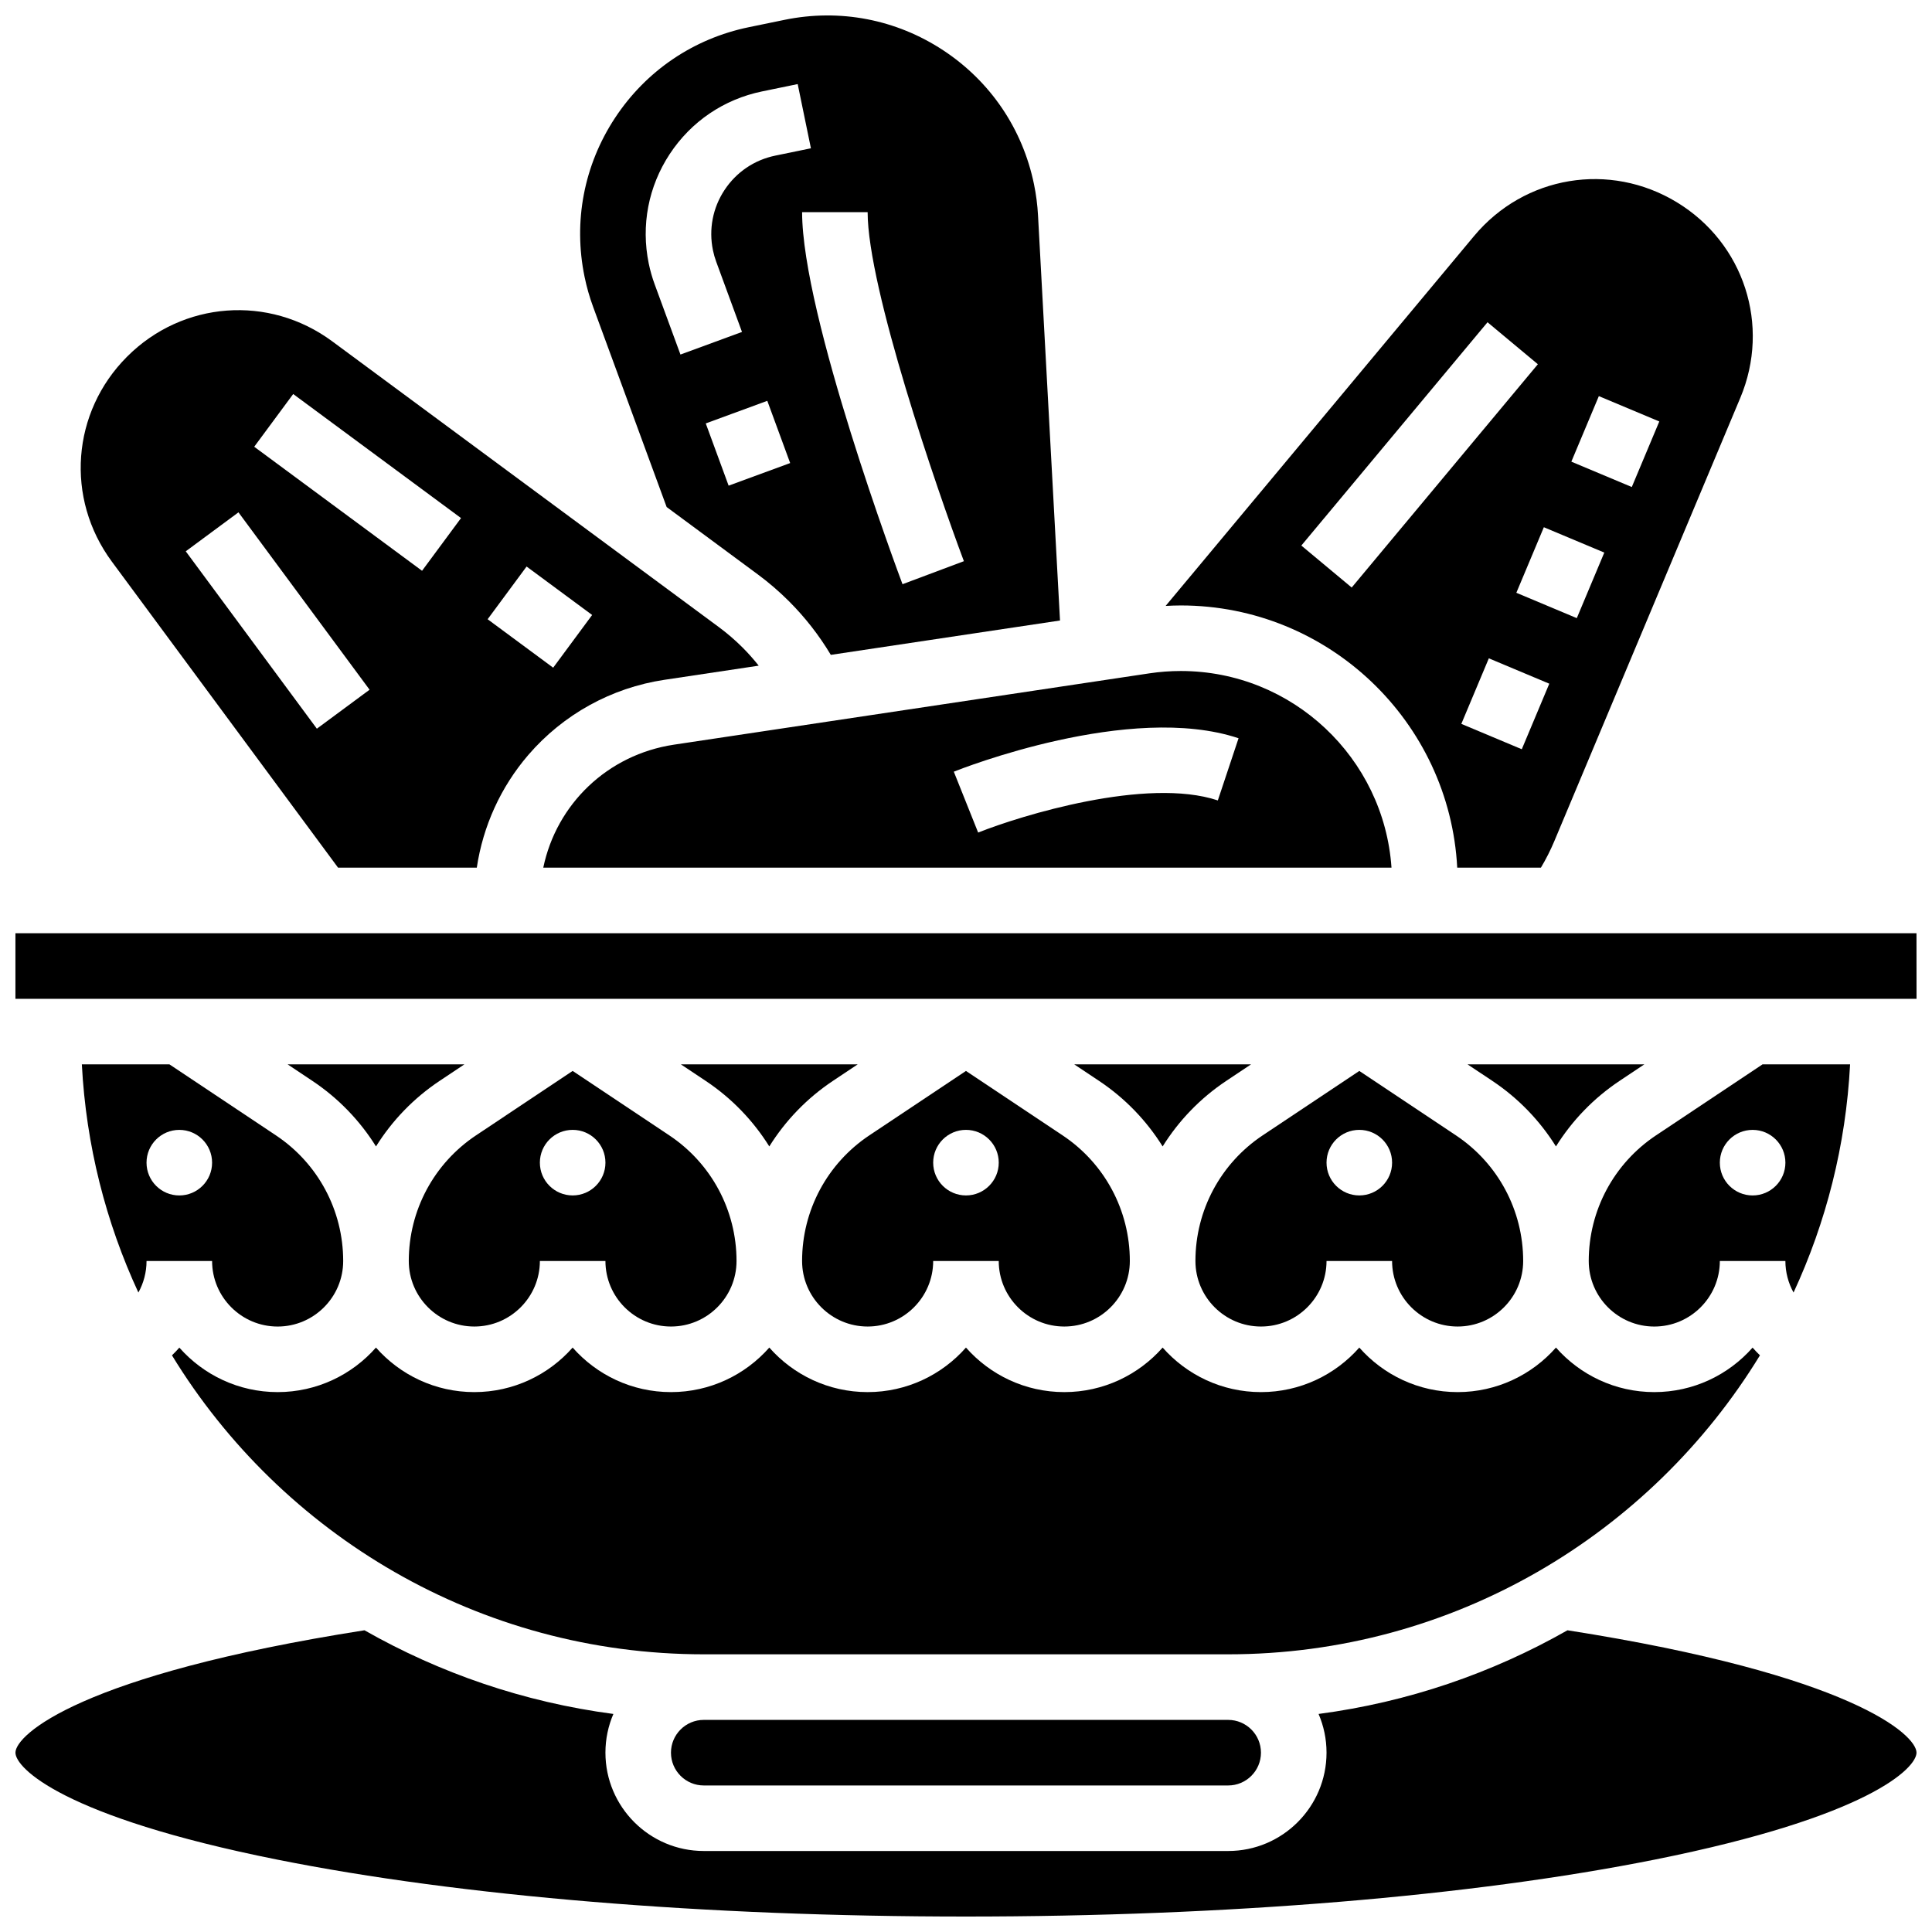 <?xml version="1.0" encoding="UTF-8"?>
<!-- Uploaded to: ICON Repo, www.iconrepo.com, Generator: ICON Repo Mixer Tools -->
<svg width="800px" height="800px" version="1.1" viewBox="144 144 512 512" xmlns="http://www.w3.org/2000/svg">
 <defs>
  <clipPath id="c">
   <path d="m148.09 576h503.81v75.902h-503.81z"/>
  </clipPath>
  <clipPath id="b">
   <path d="m297 148.09h128v169.91h-128z"/>
  </clipPath>
  <clipPath id="a">
   <path d="m148.09 391h503.81v18h-503.81z"/>
  </clipPath>
 </defs>
 <path d="m330.5 599.79c-4.789 0-8.688 3.898-8.688 8.688 0 4.789 3.898 8.688 8.688 8.688h138.98c4.789 0 8.688-3.898 8.688-8.688 0-4.789-3.898-8.688-8.688-8.688z"/>
 <path d="m610.41 503.18c-0.68-0.656-1.336-1.34-1.957-2.047-6.371 7.223-15.684 11.789-26.047 11.789-10.371 0-19.688-4.57-26.059-11.801-6.371 7.227-15.688 11.801-26.059 11.801-10.371 0-19.688-4.57-26.059-11.801-6.371 7.227-15.688 11.801-26.059 11.801s-19.688-4.57-26.059-11.801c-6.371 7.227-15.688 11.801-26.059 11.801-10.371 0-19.688-4.57-26.059-11.801-6.371 7.227-15.688 11.801-26.059 11.801s-19.688-4.57-26.059-11.801c-6.371 7.227-15.688 11.801-26.059 11.801-10.371 0-19.688-4.57-26.059-11.801-6.371 7.227-15.688 11.801-26.059 11.801s-19.688-4.57-26.059-11.801c-6.371 7.227-15.688 11.801-26.059 11.801-10.363 0-19.676-4.566-26.047-11.789-0.621 0.707-1.277 1.391-1.957 2.047 29.016 47.477 81.332 79.23 140.93 79.23h138.98c59.586 0 111.9-31.754 140.92-79.23z"/>
 <path d="m539.48 430.44c6.91 4.606 12.609 10.555 16.863 17.375 4.254-6.816 9.953-12.77 16.863-17.375l6.566-4.375h-46.859z"/>
 <g clip-path="url(#c)">
  <path d="m559.4 576.04c-19.957 11.355-42.25 19.051-65.965 22.176 1.355 3.152 2.109 6.617 2.109 10.258 0 14.367-11.691 26.059-26.059 26.059h-138.98c-14.367 0-26.059-11.691-26.059-26.059 0-3.641 0.754-7.109 2.109-10.258-23.715-3.125-46.008-10.82-65.965-22.176-75.402 11.828-92.496 27.734-92.496 32.434 0 4.023 12.457 16.957 69.34 28.336 48.676 9.734 113.51 15.094 182.56 15.094 69.051 0 133.88-5.363 182.56-15.094 56.883-11.379 69.34-24.312 69.34-28.336 0-4.699-17.094-20.605-92.492-32.434z"/>
 </g>
 <path d="m619.31 486.54c8.605-18.566 13.867-38.98 14.984-60.48h-23.199l-28.246 18.832c-11.156 7.438-17.816 19.879-17.816 33.285 0 9.578 7.793 17.371 17.371 17.371s17.371-7.793 17.371-17.371h17.371c0.004 2.977 0.773 5.84 2.164 8.363zm-10.848-25.734c-4.797 0-8.688-3.891-8.688-8.688 0-4.797 3.891-8.688 8.688-8.688 4.797 0 8.688 3.891 8.688 8.688 0 4.797-3.891 8.688-8.688 8.688z"/>
 <path d="m287.97 373.94h224.79c-1.992-29.07-26.266-52.117-55.832-52.117-2.769 0-5.566 0.207-8.305 0.617l-126 18.902c-17.656 2.648-31.152 15.785-34.652 32.598zm184.26-34.297-5.492 16.48c-18.84-6.281-52.242 4.016-63.52 8.512l-6.449-16.133c1.891-0.758 46.715-18.441 75.461-8.859z"/>
 <path d="m530.18 373.94h22.176c1.344-2.25 2.539-4.606 3.551-7.019l49.293-117.49c8.059-19.207 0.988-41.004-16.812-51.824-17.801-10.82-40.402-7.059-53.742 8.938l-81.598 97.859c-0.047 0.055-0.09 0.113-0.137 0.172 1.34-0.074 2.684-0.125 4.019-0.125 39.152 0.004 71.234 30.836 73.25 69.492zm17.109-31.383-16.02-6.723 7.289-17.371 16.02 6.723zm20.422-93.582 16.02 6.719-7.289 17.371-16.02-6.719zm1.445 41.465-7.289 17.371-16.02-6.719 7.289-17.371zm-30.949-61.039 13.344 11.125-49.34 59.176-13.344-11.125z"/>
 <path d="m504.23 427.81-25.617 17.078c-11.152 7.438-17.812 19.879-17.812 33.285 0 9.578 7.793 17.371 17.371 17.371s17.371-7.793 17.371-17.371h17.371c0 9.578 7.793 17.371 17.371 17.371s17.371-7.793 17.371-17.371c0-13.406-6.66-25.852-17.812-33.285zm0 32.992c-4.797 0-8.688-3.891-8.688-8.688 0-4.797 3.891-8.688 8.688-8.688 4.797 0 8.688 3.891 8.688 8.688 0 4.797-3.891 8.688-8.688 8.688z"/>
 <g clip-path="url(#b)">
  <path d="m301.19 225.34 19.477 53.027 24.148 17.848c2.918 2.156 5.699 4.555 8.27 7.121 4.297 4.293 8.004 9.059 11.09 14.211l60.738-9.109-5.828-107.38c-0.148-2.766-0.508-5.547-1.07-8.258-3.016-14.645-11.555-27.238-24.043-35.465-12.488-8.223-27.434-11.09-42.078-8.074l-9.449 1.945c-14.645 3.016-27.238 11.555-35.461 24.043-8.223 12.488-11.09 27.434-8.074 42.078 0.555 2.715 1.324 5.41 2.281 8.008zm35.902 47.363-6.059-16.492 16.309-5.988 6.059 16.492zm36.84-72.484c0 20.074 18.41 73.578 25.508 92.5l-16.266 6.102c-1.086-2.898-26.609-71.277-26.609-98.598zm-52.441-15.41c5.672-8.613 14.355-14.5 24.457-16.582l9.449-1.945 3.504 17.016-9.449 1.945c-5.555 1.145-10.332 4.383-13.453 9.121s-4.207 10.406-3.062 15.961c0.211 1.031 0.504 2.051 0.867 3.039l6.832 18.605-16.309 5.988-6.832-18.605c-0.66-1.793-1.188-3.652-1.574-5.523-2.078-10.102-0.102-20.406 5.57-29.02z"/>
 </g>
 <path d="m233.59 373.94h36.766c1.637-10.996 6.34-21.383 13.668-29.891 9.234-10.723 22.031-17.789 36.027-19.887l25.016-3.754c-1.328-1.668-2.746-3.269-4.266-4.793-1.957-1.957-4.082-3.789-6.309-5.434l-102.46-75.734c-16.762-12.379-39.609-10.676-54.34 4.055-14.73 14.73-16.434 37.578-4.051 54.332zm49.961-79.805 17.371 12.84-10.324 13.969-17.371-12.84zm-61.852-45.715 44.477 32.875-10.328 13.969-44.477-32.871zm-14.504 31.355 34.746 47.008-13.969 10.328-34.746-47.008z"/>
 <g clip-path="url(#a)">
  <path d="m651.89 391.32h-503.8v17.371h503.8 0.012z"/>
 </g>
 <path d="m399.99 427.81-25.617 17.078c-11.152 7.438-17.812 19.879-17.812 33.285 0 9.578 7.793 17.371 17.371 17.371s17.371-7.793 17.371-17.371h17.371c0 9.578 7.793 17.371 17.371 17.371s17.371-7.793 17.371-17.371c0-13.406-6.66-25.852-17.812-33.285zm0 32.992c-4.797 0-8.688-3.891-8.688-8.688 0-4.797 3.891-8.688 8.688-8.688 4.797 0 8.688 3.891 8.688 8.688 0 4.797-3.891 8.688-8.688 8.688z"/>
 <path d="m295.76 427.81-25.617 17.078c-11.152 7.438-17.812 19.879-17.812 33.285 0 9.578 7.793 17.371 17.371 17.371s17.371-7.793 17.371-17.371h17.371c0 9.578 7.793 17.371 17.371 17.371s17.371-7.793 17.371-17.371c0-13.406-6.66-25.852-17.812-33.285zm0 32.992c-4.797 0-8.688-3.891-8.688-8.688 0-4.797 3.891-8.688 8.688-8.688 4.797 0 8.688 3.891 8.688 8.688 0 4.797-3.891 8.688-8.688 8.688z"/>
 <path d="m331.01 430.44c6.91 4.606 12.609 10.555 16.863 17.375 4.254-6.816 9.953-12.77 16.863-17.375l6.566-4.375h-46.859z"/>
 <path d="m226.78 430.44c6.91 4.606 12.609 10.555 16.863 17.375 4.254-6.816 9.953-12.77 16.863-17.375l6.566-4.375-46.855-0.004z"/>
 <path d="m435.25 430.44c6.91 4.606 12.609 10.555 16.863 17.375 4.254-6.816 9.953-12.77 16.863-17.375l6.566-4.375h-46.859z"/>
 <path d="m188.89 426.06h-23.199c1.121 21.496 6.383 41.914 14.984 60.48 1.387-2.523 2.16-5.387 2.16-8.363h17.371c0 9.578 7.793 17.371 17.371 17.371s17.371-7.793 17.371-17.371c0-13.406-6.66-25.852-17.812-33.285zm2.629 34.746c-4.797 0-8.688-3.891-8.688-8.688 0-4.797 3.891-8.688 8.688-8.688 4.797 0 8.688 3.891 8.688 8.688 0 4.797-3.891 8.688-8.688 8.688z"/>
</svg>